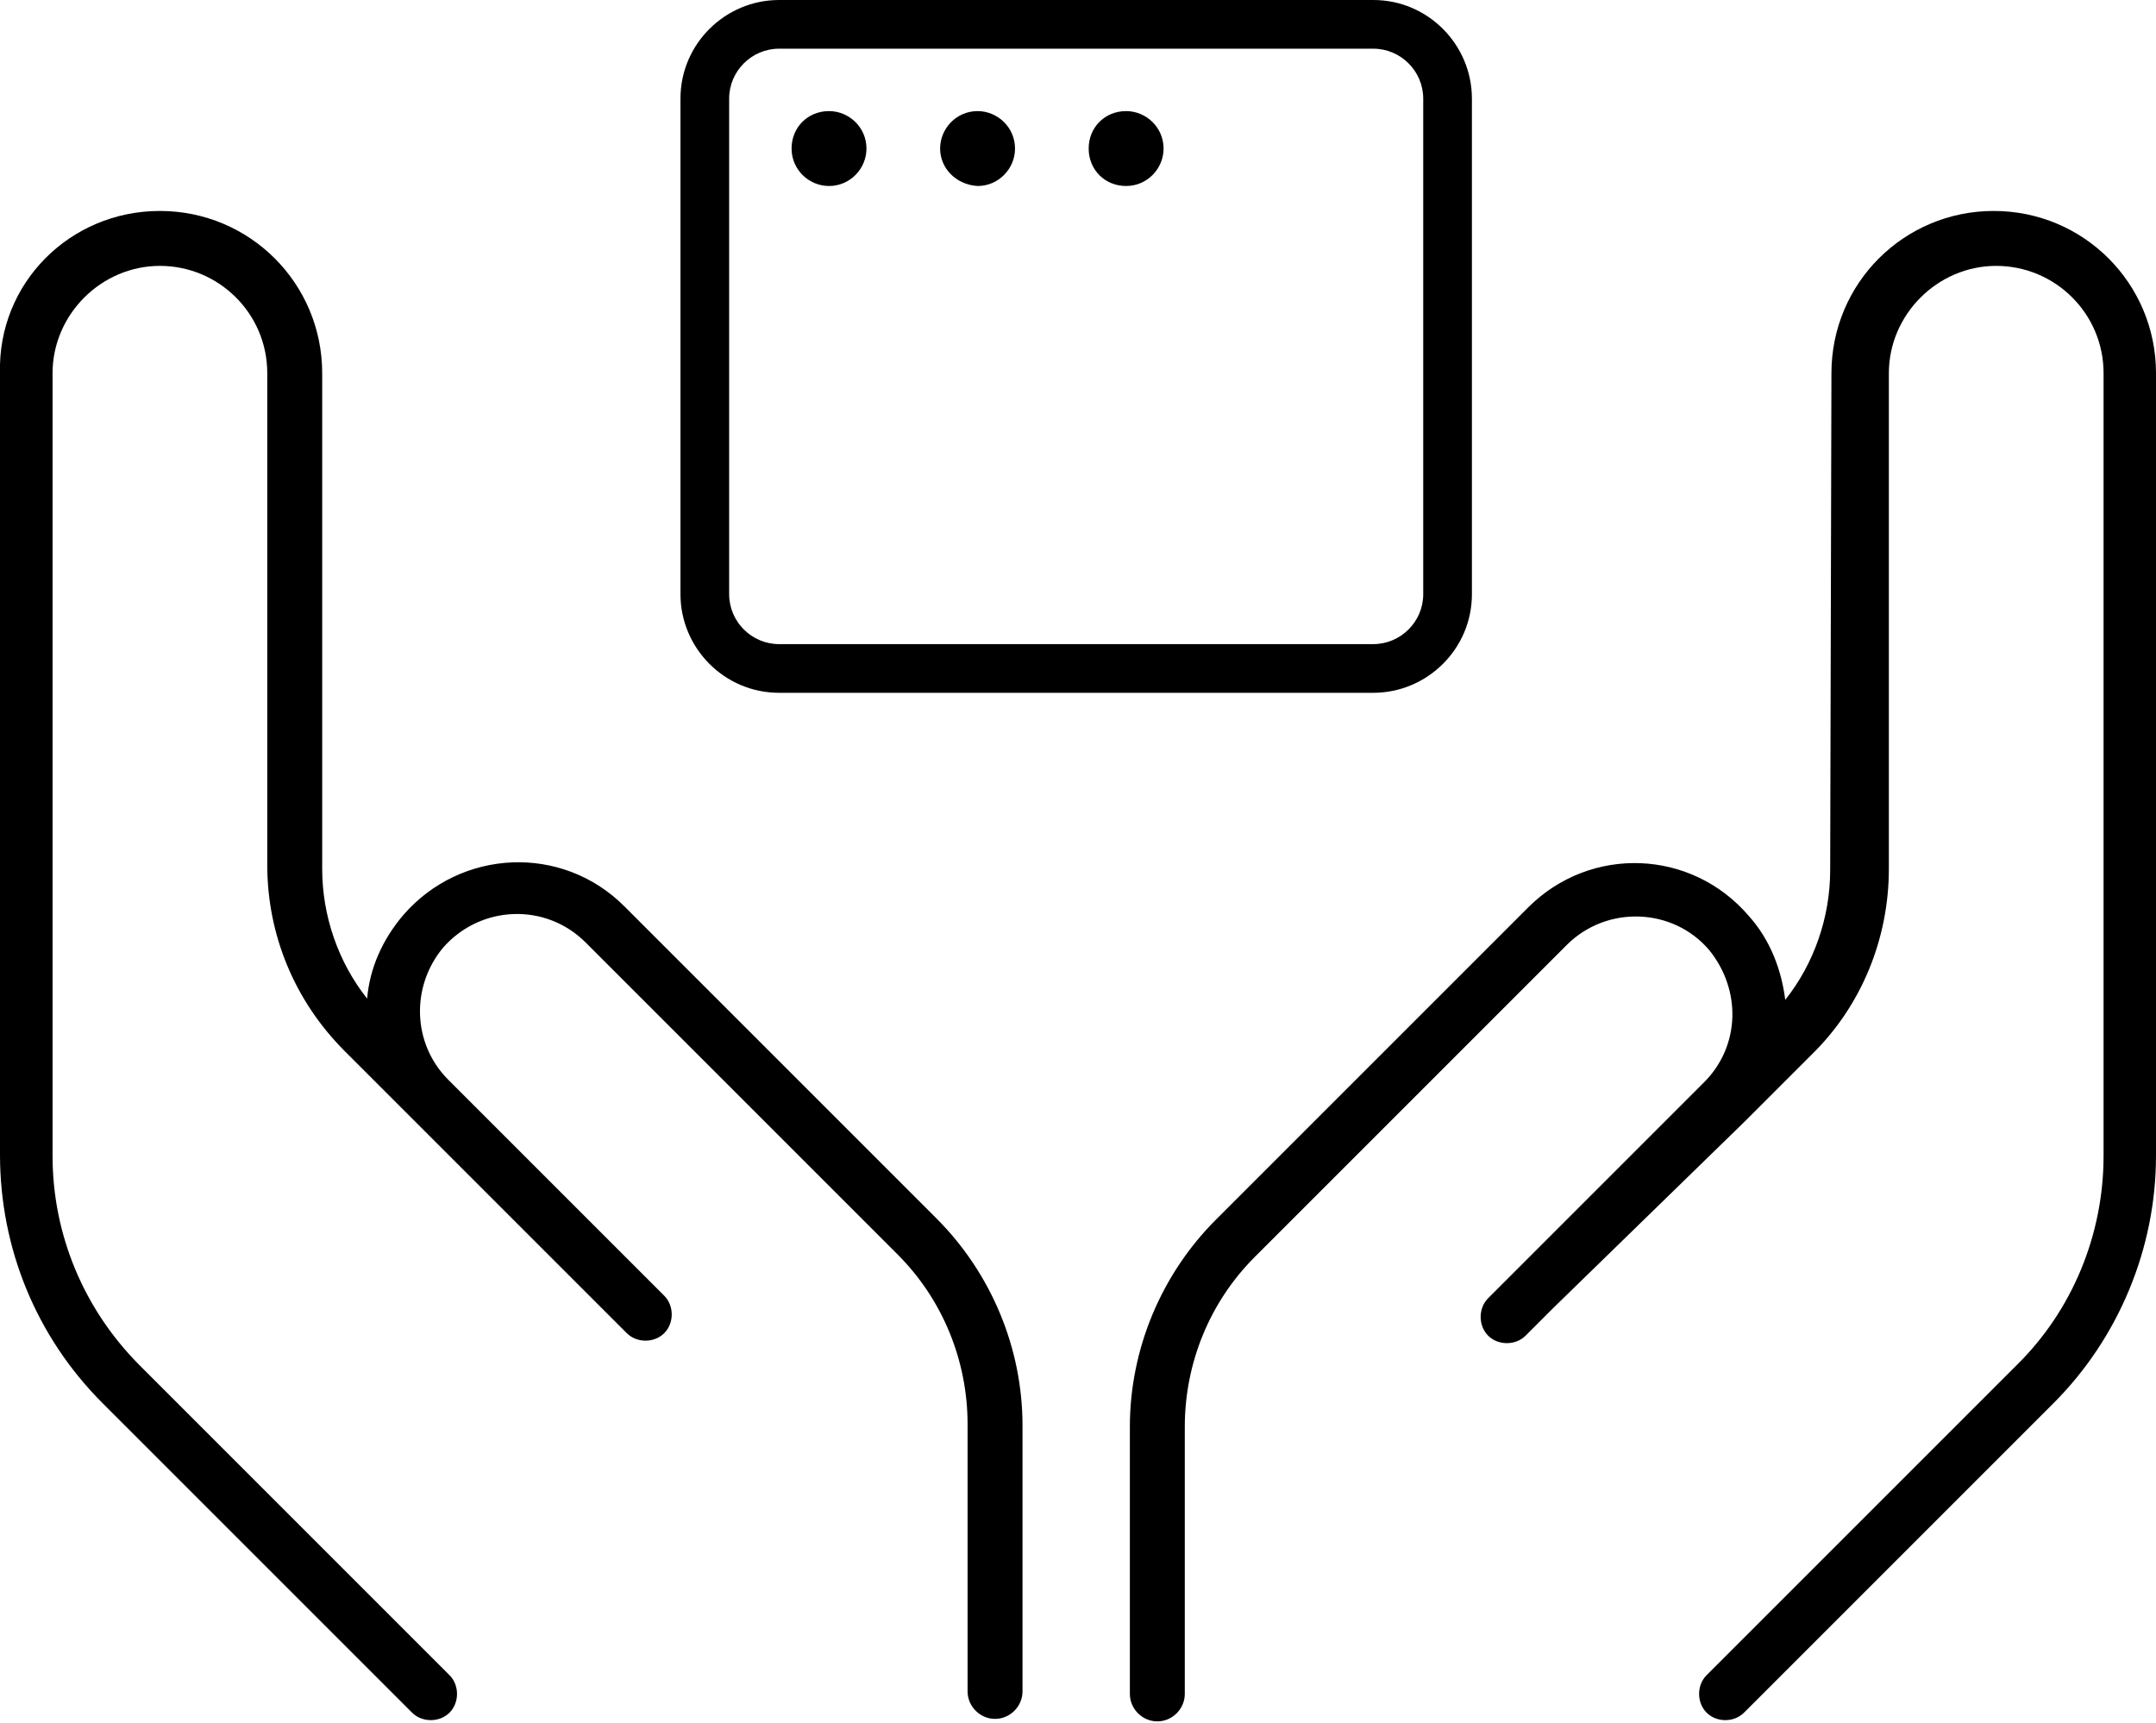 <?xml version="1.0" encoding="UTF-8"?> <svg xmlns="http://www.w3.org/2000/svg" id="Calque_1" viewBox="0 0 172.71 138"><path d="m62.41,3.9c-2.2,0-4,1.8-4,4v39.7c0,2.2,1.8,4,4,4h47.6c2.2,0,4-1.8,4-4V7.9c0-2.2-1.8-4-4-4h-47.6Zm-7.9,4c0-4.4,3.6-7.9,7.9-7.9h47.6c4.4,0,7.9,3.6,7.9,7.9v39.7c0,4.4-3.6,7.9-7.9,7.9h-47.6c-4.4,0-7.9-3.6-7.9-7.9V7.9Zm11.9,1c1.6,0,3,1.3,3,3,0,1.6-1.3,3-3,3-1.6,0-3-1.3-3-3s1.3-3,3-3Zm8.9,3c0-1.6,1.3-3,3-3,1.6,0,3,1.3,3,3,0,1.6-1.3,3-3,3-1.7-.1-3-1.4-3-3Zm14.9-3c1.6,0,3,1.3,3,3,0,1.6-1.3,3-3,3s-3-1.3-3-3,1.3-3,3-3Z"></path><path d="m12.81,16.9c7.2,0,13,5.8,13,13v39.7c0,3.8,1.3,7.5,3.6,10.4.2-2.4,1.2-4.7,2.9-6.7,4.6-5.3,12.7-5.7,17.7-.7l25,25c4.4,4.4,6.9,10.4,6.9,16.6v21.3c0,1.2-1,2.2-2.2,2.2s-2.2-1-2.2-2.2v-21.4c0-5.1-2-10-5.6-13.6l-25-25c-3.2-3.2-8.4-3-11.4.4-2.6,3.1-2.5,7.7.4,10.6h0l15.1,15.1h0l2.2,2.2c.8.8.8,2.2,0,3s-2.2.8-3,0l-2.2-2.2h0l-15.1-15.1-5.3-5.3c-4-4-6.2-9.3-6.2-14.9V29.9c0-4.8-3.9-8.6-8.6-8.6s-8.6,3.9-8.6,8.6v62.7c0,6.3,2.5,12.3,7,16.8l24.8,24.8c.8.8.8,2.2,0,3s-2.2.8-3,0l-24.8-24.8C2.91,107.1,0,100,0,92.5V29.9c-.2-7.2,5.6-13,12.8-13Zm133.9,13c0-7.2,5.8-13,13-13s13,5.8,13,13v62.7c0,7.4-3,14.6-8.2,19.8l-24.8,24.8c-.8.8-2.2.8-3,0s-.8-2.2,0-3l24.8-24.8c4.5-4.4,7-10.5,7-16.8V29.9c0-4.8-3.9-8.6-8.6-8.6s-8.6,3.9-8.6,8.6v39.7c0,5.6-2.2,11-6.2,14.9l-5.3,5.3-15.4,15-2.2,2.2c-.8.8-2.2.8-3,0s-.8-2.2,0-3l2.2-2.2h0l15.1-15.1h0c2.9-2.9,3-7.4.4-10.6-2.9-3.4-8.2-3.6-11.4-.4l-25,25c-3.6,3.6-5.6,8.5-5.6,13.6v21.4c0,1.2-1,2.2-2.2,2.2s-2.2-1-2.2-2.2v-21.4c0-6.2,2.5-12.2,6.9-16.6l25-25c5-5,13.1-4.7,17.7.7,1.7,1.9,2.6,4.3,2.9,6.7,2.3-2.9,3.6-6.6,3.6-10.4l.1-39.8h0Z"></path></svg> 